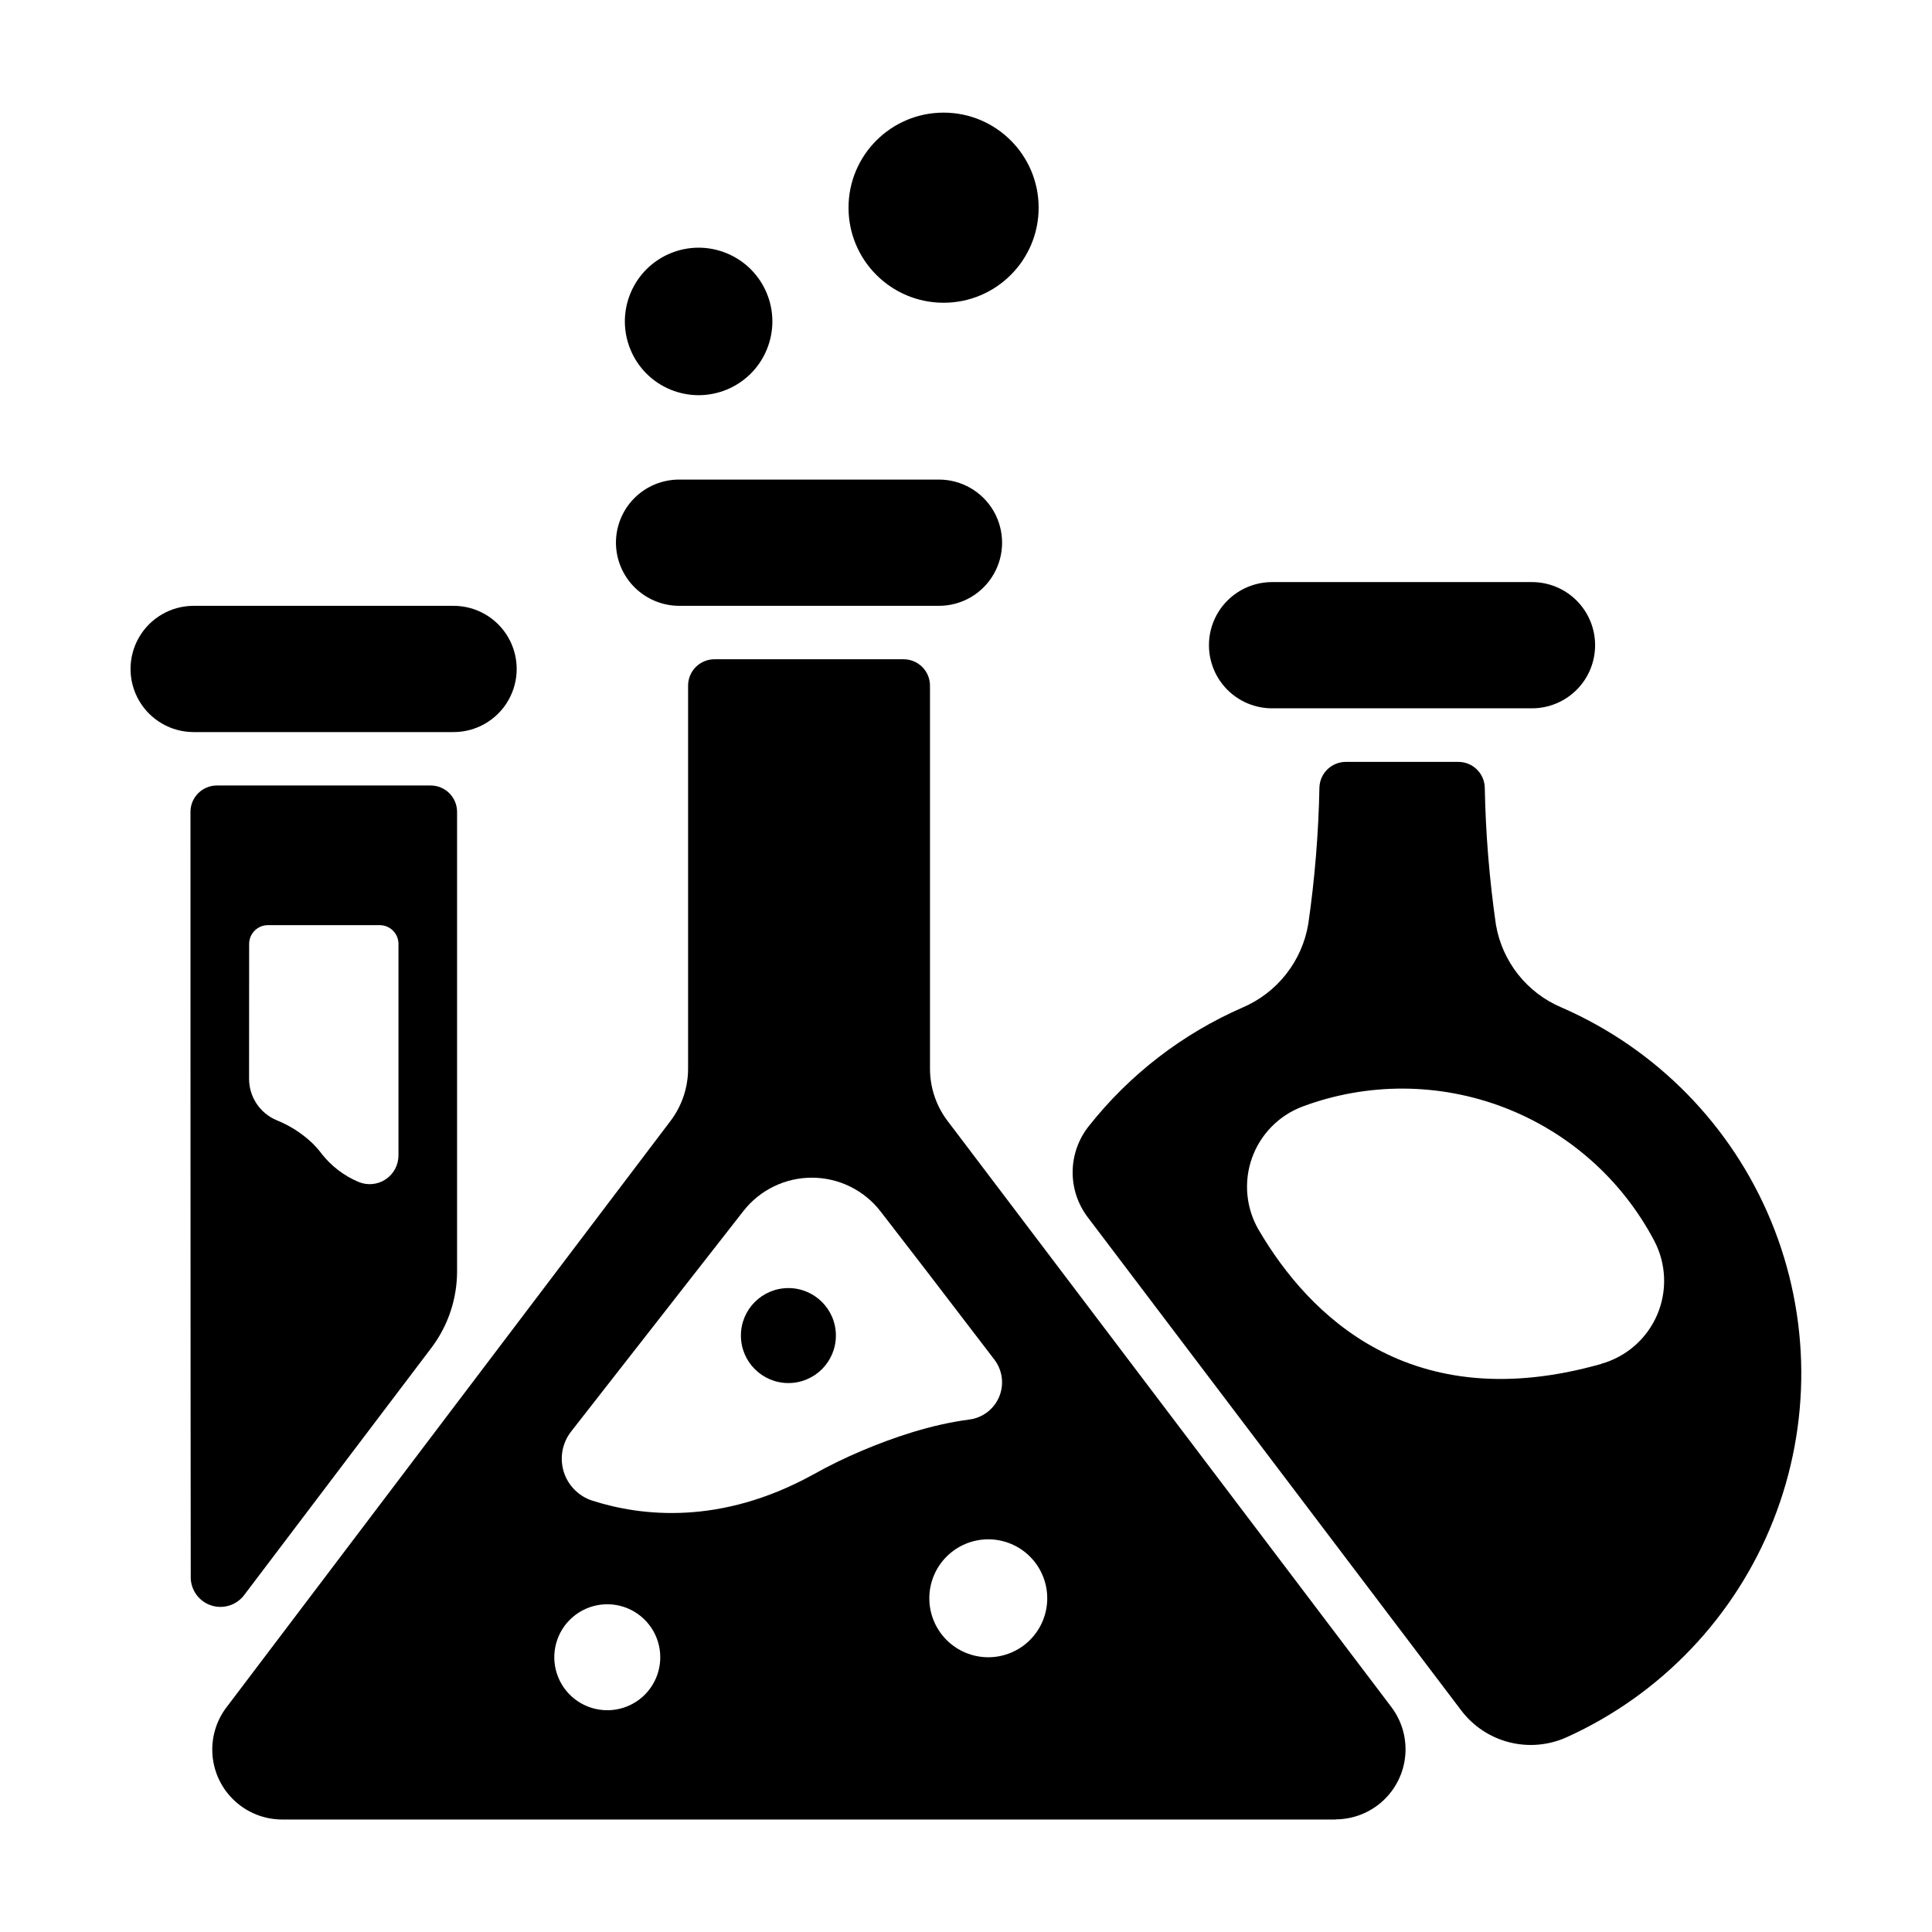 <?xml version="1.0" encoding="UTF-8"?>
<!-- Uploaded to: ICON Repo, www.svgrepo.com, Generator: ICON Repo Mixer Tools -->
<svg fill="#000000" width="800px" height="800px" version="1.1" viewBox="144 144 512 512" xmlns="http://www.w3.org/2000/svg">
 <g>
  <path d="m557.82 410.99c-9.172-3.871-15.73-12.164-17.391-21.98-1.734-12.035-2.719-24.164-2.949-36.32-0.117-3.777-3.215-6.781-6.996-6.781h-29.828c-3.777 0-6.879 3.004-6.996 6.781-0.234 12.098-1.219 24.168-2.949 36.141-1.645 9.895-8.227 18.266-17.457 22.191-15.941 6.973-29.922 17.758-40.707 31.41-2.723 3.418-4.231 7.648-4.285 12.016-0.055 4.371 1.352 8.637 3.988 12.121l98.98 130.7c3.168 4.188 7.668 7.168 12.754 8.457 5.09 1.289 10.461 0.809 15.242-1.359 24.992-11.328 44.609-31.918 54.707-57.434 10.098-25.512 9.891-53.949-0.578-79.316-10.469-25.363-30.383-45.668-55.535-56.629zm10.52 94.465c-50.43 14.316-77.492-12.84-90.754-35.484l-0.004 0.004c-3.379-5.777-4.039-12.754-1.805-19.062 2.238-6.309 7.141-11.309 13.406-13.668 17.207-6.41 36.156-6.336 53.312 0.211 17.152 6.547 31.332 19.117 39.895 35.363 3.207 6.102 3.488 13.328 0.758 19.66-2.727 6.328-8.172 11.09-14.812 12.949z"/>
  <path d="m265.13 480.91v-121.75c0-1.855-0.738-3.637-2.051-4.949s-3.09-2.047-4.945-2.047h-56.66c-3.859 0-6.992 3.125-6.996 6.984 0 30.367 0 151.54 0.07 202.97h-0.004c0.062 3.332 2.215 6.266 5.375 7.32 3.16 1.059 6.644 0.008 8.699-2.613l49.68-65.605c4.43-5.844 6.828-12.977 6.832-20.309zm-55.105-86.77c0.012-2.746 2.234-4.965 4.981-4.969h29.617c2.75 0 4.977 2.227 4.977 4.977v56.031c0.008 2.566-1.281 4.969-3.43 6.379-2.144 1.414-4.856 1.652-7.215 0.637-3.769-1.598-7.078-4.113-9.625-7.32-0.781-1.047-1.645-2.035-2.578-2.953-2.707-2.562-5.871-4.602-9.328-6.004-4.535-1.848-7.477-6.281-7.418-11.176z"/>
  <path d="m497.96 626.15c4.625-0.012 9.078-1.75 12.492-4.871 3.41-3.125 5.535-7.406 5.953-12.016 0.422-4.606-0.895-9.203-3.688-12.891l-95.84-126.58-16.109-21.273-5.668-7.477c-3.016-3.984-4.644-8.844-4.644-13.836v-101.5c0-1.859-0.738-3.641-2.051-4.953-1.316-1.309-3.098-2.047-4.953-2.043h-50.098c-1.855-0.004-3.641 0.734-4.953 2.043-1.312 1.312-2.051 3.094-2.051 4.953v101.5c0 4.992-1.633 9.852-4.644 13.836l-56.57 74.688-61.086 80.688-0.004-0.004c-2.805 3.684-4.133 8.285-3.719 12.898 0.414 4.613 2.543 8.906 5.961 12.027 3.422 3.125 7.887 4.856 12.52 4.852h279.15zm-92.055-42.961c-4.144 0-8.121-1.648-11.051-4.578-2.93-2.934-4.574-6.906-4.574-11.051s1.648-8.121 4.578-11.051c2.934-2.93 6.91-4.574 11.055-4.574 4.144 0.004 8.117 1.652 11.047 4.582 2.93 2.934 4.574 6.91 4.57 11.055 0 4.141-1.648 8.113-4.578 11.043-2.93 2.93-6.902 4.574-11.047 4.574zm-100.96 14.039c-5.684 0.004-10.805-3.414-12.98-8.66-2.176-5.246-0.977-11.289 3.035-15.305 4.016-4.019 10.059-5.223 15.305-3.051 5.25 2.176 8.672 7.297 8.672 12.977 0 3.723-1.477 7.293-4.106 9.926-2.633 2.637-6.203 4.113-9.926 4.113zm54.387-62.367c-24.324 13.344-45.266 11.02-58.34 6.828l-0.004 0.004c-3.637-1.168-6.473-4.039-7.598-7.691-1.121-3.652-0.391-7.621 1.961-10.633l45.656-58.43c4.387-5.609 11.121-8.875 18.246-8.84 7.121 0.031 13.828 3.359 18.16 9.008l12.016 15.578 18.086 23.617c2.156 2.82 2.644 6.582 1.277 9.859-1.371 3.281-4.387 5.578-7.91 6.031-10.344 1.34-20.535 4.922-28.242 8.168h0.004c-4.559 1.914-9.004 4.086-13.316 6.504z"/>
  <path d="m307.23 287.82c0.016 4.434 1.781 8.68 4.918 11.812 3.133 3.133 7.379 4.902 11.809 4.918h68.883c5.977 0 11.496-3.188 14.484-8.363 2.988-5.176 2.988-11.555 0-16.73-2.988-5.176-8.508-8.363-14.484-8.363h-68.883c-4.434 0-8.691 1.762-11.828 4.898-3.137 3.137-4.898 7.394-4.898 11.828z"/>
  <path d="m195.32 338.01h68.883c5.977 0 11.496-3.191 14.484-8.367 2.988-5.176 2.988-11.551 0-16.727-2.988-5.176-8.508-8.363-14.484-8.363h-68.883c-5.977 0-11.496 3.188-14.484 8.363-2.988 5.176-2.988 11.551 0 16.727 2.988 5.176 8.508 8.367 14.484 8.367z"/>
  <path d="m481.11 331.71h68.879c4.438 0 8.691-1.762 11.832-4.898 3.137-3.137 4.898-7.391 4.898-11.828s-1.762-8.691-4.898-11.828c-3.141-3.137-7.394-4.898-11.832-4.898h-68.879c-4.438 0-8.691 1.762-11.828 4.898-3.137 3.137-4.898 7.391-4.898 11.828s1.762 8.691 4.898 11.828c3.137 3.137 7.391 4.898 11.828 4.898z"/>
  <path d="m365.52 497.94c0 6.949-5.637 12.586-12.586 12.586-6.949 0-12.586-5.637-12.586-12.586 0-6.953 5.637-12.586 12.586-12.586 6.949 0 12.586 5.633 12.586 12.586"/>
  <path d="m336.62 211.13c9.973 4.129 14.707 15.562 10.574 25.535-4.129 9.969-15.559 14.703-25.531 10.574-9.973-4.129-14.707-15.562-10.578-25.531 4.133-9.973 15.562-14.707 25.535-10.578"/>
  <path d="m419.25 199.04c0 13.914-11.277 25.191-25.191 25.191-13.91 0-25.191-11.277-25.191-25.191 0-13.91 11.281-25.191 25.191-25.191 13.914 0 25.191 11.281 25.191 25.191"/>
 </g>
</svg>